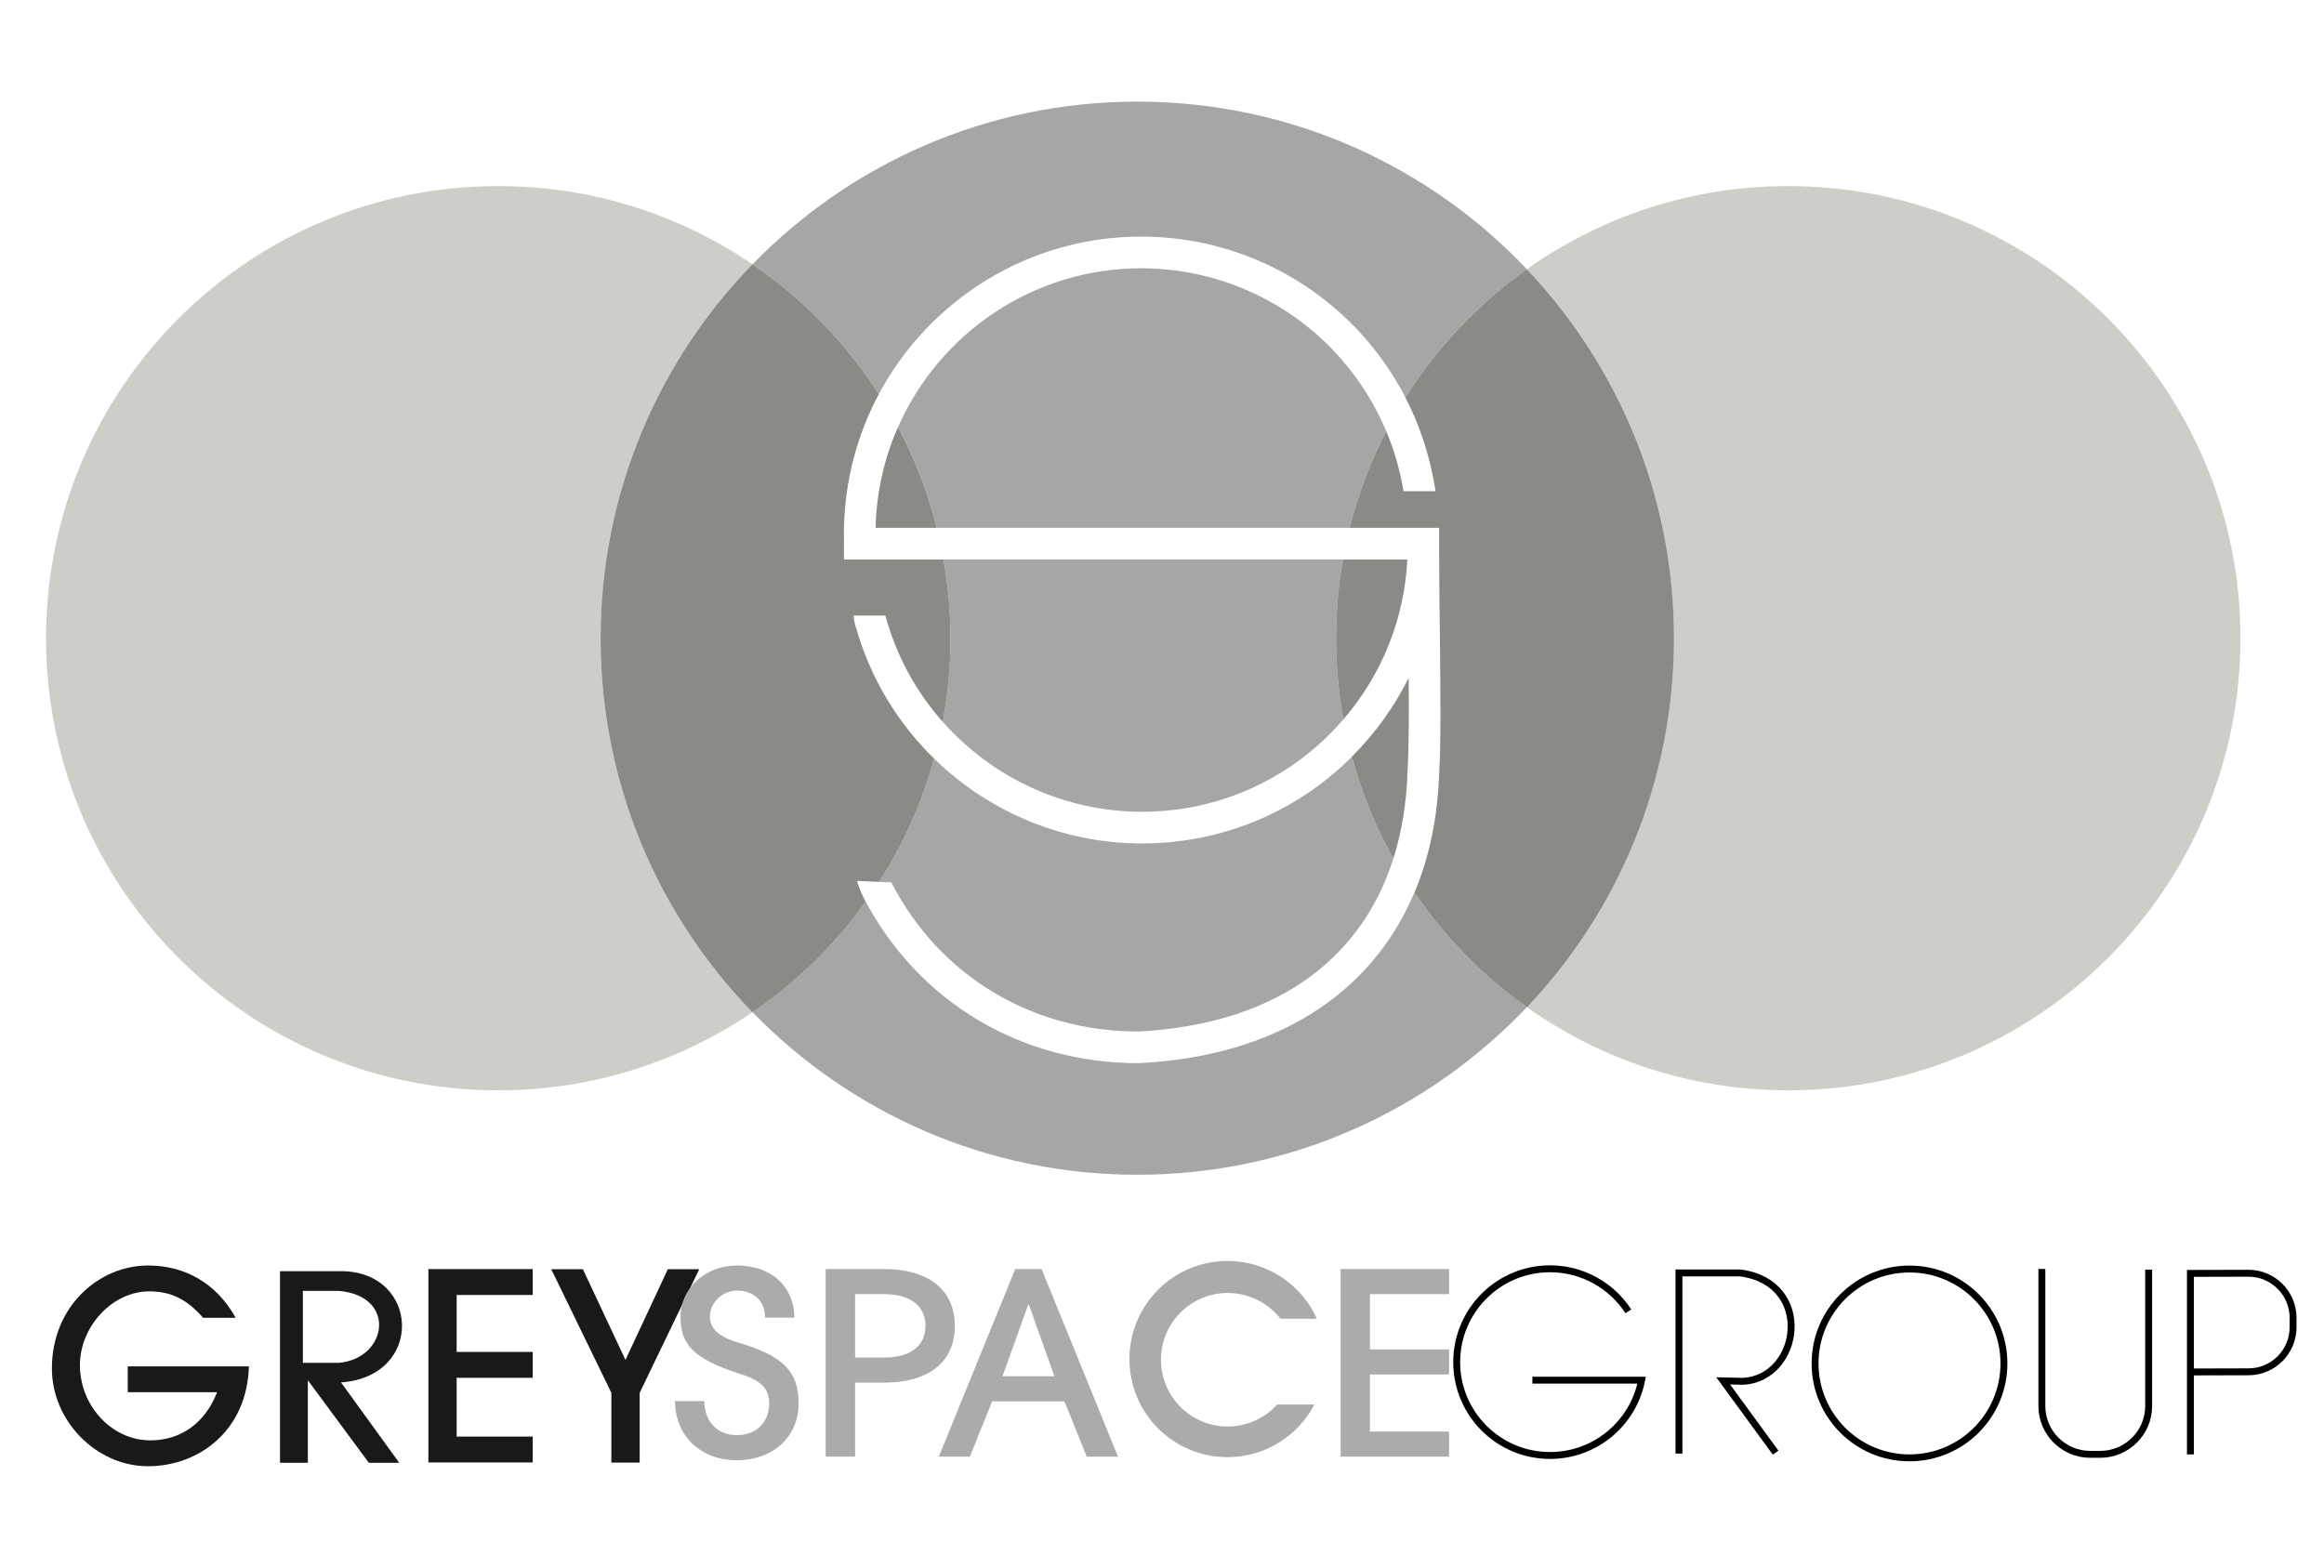 <svg xml:space="preserve" style="enable-background:new 0 0 3027.1 2042.3;" viewBox="0 0 3027.1 2042.3" y="0px" x="0px" xmlns:xlink="http://www.w3.org/1999/xlink" xmlns="http://www.w3.org/2000/svg" id="Layer_1" version="1.1">
<style type="text/css">
	.st0{fill:#CDCEC8;}
	.st1{opacity:0.44;fill:#353636;}
	.st2{fill:#1A181A;}
	.st3{fill:#ABABAB;}
	.st4{fill:none;stroke:#000000;stroke-miterlimit:10;}
	.st5{fill:none;stroke:#000000;stroke-width:9;stroke-miterlimit:10;}
</style>
<g>
	<path d="M2329.3,242.4c-126.9,0-244.4,40.1-340.5,108.3c118.7,125.3,191.5,294.5,191.5,480.7s-72.8,355.4-191.5,480.7
		c96.1,68.2,213.6,108.3,340.5,108.3c325.3,0,589-263.7,589-589S2654.6,242.4,2329.3,242.4z" class="st0"></path>
	<path d="M980.1,344.3C885.7,280,771.7,242.4,649,242.4c-325.3,0-589,263.7-589,589s263.7,589,589,589
		c122.8,0,236.8-37.6,331.1-101.8c-122.4-125.9-197.8-297.7-197.8-487.2S857.7,470.2,980.1,344.3z" class="st0"></path>
	<path d="M1712,433c-62.7-53.9-142.7-83.5-225.5-83.5c-141.3,0-263,85.1-316.7,206.7c21.8,41.2,38.9,85.2,50.5,131.4
		H1758c11.1-44.2,27.2-86.3,47.6-125.9C1785,512.6,1753,468.3,1712,433z" class="st1"></path>
	<path d="M1487.5,1057.5c90.4,0,175.9-34.6,240.8-97.5c7.6-7.3,14.7-15,21.6-22.9c-6.2-34.3-9.5-69.6-9.5-105.7
		c0-35,3.1-69.2,9-102.6H1229c5.9,33.3,9,67.6,9,102.6c0,37.2-3.5,73.6-10.1,108.8C1292.1,1012.9,1385.8,1057.5,1487.5,1057.5z" class="st1"></path>
	<path d="M1144.7,513.4c65.3-122,194-205.2,341.8-205.2c92.6,0,182.2,33.2,252.4,93.5c38.1,32.7,69.1,72.3,91.8,116.2
		c41.3-65.5,95.1-122.4,158.2-167.1c-127.4-134.5-307.7-218.4-507.5-218.4c-196.6,0-374.2,81.2-501.2,211.9
		C1045.7,389,1101.7,446.6,1144.7,513.4z" class="st1"></path>
	<path d="M1161.3,1150.2c62.7,121.1,182.6,193.4,321,193.6c173.1-8.8,289.5-89.3,332.6-225.3
		c-23.1-41.4-41.4-85.9-54.1-132.7c-1.3,1.3-2.5,2.6-3.8,3.9c-72.6,70.4-168.4,109.1-269.5,109.1c-103.7,0-200-41.5-270.7-110.4
		c-15.9,57.5-40.2,111.4-71.6,160.4l15.8,0.7C1160.9,1149.5,1161.1,1149.8,1161.3,1150.2z" class="st1"></path>
	<path d="M1842.3,1162.8c-56,133-182,213.4-358.5,222.2l-0.5,0h-0.5c-152.2,0-284.4-78.5-355.2-210.4
		c-40.4,56.2-90.3,105-147.5,143.9c127,130.7,304.6,211.9,501.2,211.9c199.9,0,380.1-83.9,507.5-218.4
		C1931.6,1271.5,1881.9,1220.9,1842.3,1162.8z" class="st1"></path>
	<path d="M1749.8,937.1c50.2-58.2,79.4-130.9,83.3-208.2h-83.8c-5.9,33.3-9,67.6-9,102.6
		C1740.3,867.5,1743.6,902.8,1749.8,937.1z" class="st0"></path>
	<path d="M1749.8,937.1c50.2-58.2,79.4-130.9,83.3-208.2h-83.8c-5.9,33.3-9,67.6-9,102.6
		C1740.3,867.5,1743.6,902.8,1749.8,937.1z" class="st1"></path>
	<path d="M1814.9,1118.5c10.8-34.2,17.1-71.8,18.4-112.8l0-0.7c1.8-27.5,1.9-71.6,1.5-121.8
		c-18.6,37.6-43.5,72.2-74,102.6C1773.5,1032.6,1791.7,1077.1,1814.9,1118.5z" class="st0"></path>
	<path d="M1814.9,1118.5c10.8-34.2,17.1-71.8,18.4-112.8l0-0.7c1.8-27.5,1.9-71.6,1.5-121.8
		c-18.6,37.6-43.5,72.2-74,102.6C1773.5,1032.6,1791.7,1077.1,1814.9,1118.5z" class="st1"></path>
	<path d="M1988.8,350.8c-63,44.7-116.9,101.6-158.2,167.1c17,32.8,29.2,68.1,36.2,104.7l0.1,0c3,16.7,3.3,17.9,2.9,17.4
		h-41l-0.7,0.1c-4.4-27.1-12-53.3-22.5-78.4c-20.4,39.6-36.5,81.7-47.6,125.9h116.6v20.6c0,5.4,0,11,0,16.5l0,0c0,0.1,0,0.2,0,0.3
		c0.1,33.9,0.5,68.6,0.9,102.4c0.8,72.5,1.6,141.1-0.9,180c-1.9,57.6-12.9,109.6-32.2,155.5c39.6,58,89.2,108.7,146.5,149.3
		c118.7-125.3,191.5-294.5,191.5-480.7S2107.5,476.1,1988.8,350.8z" class="st0"></path>
	<path d="M1988.8,350.8c-63,44.7-116.9,101.6-158.2,167.1c17,32.8,29.2,68.1,36.2,104.7l0.1,0c3,16.7,3.3,17.9,2.9,17.4
		h-41l-0.7,0.1c-4.4-27.1-12-53.3-22.5-78.4c-20.4,39.6-36.5,81.7-47.6,125.9h116.6v20.6c0,5.4,0,11,0,16.5l0,0c0,0.1,0,0.2,0,0.3
		c0.1,33.9,0.5,68.6,0.9,102.4c0.8,72.5,1.6,141.1-0.9,180c-1.9,57.6-12.9,109.6-32.2,155.5c39.6,58,89.2,108.7,146.5,149.3
		c118.7-125.3,191.5-294.5,191.5-480.7S2107.5,476.1,1988.8,350.8z" class="st1"></path>
	<path d="M1220.2,687.6c-11.6-46.2-28.7-90.2-50.5-131.4c-17.8,40.4-28.1,84.8-29.2,131.4H1220.2z" class="st0"></path>
	<path d="M1220.2,687.6c-11.6-46.2-28.7-90.2-50.5-131.4c-17.8,40.4-28.1,84.8-29.2,131.4H1220.2z" class="st1"></path>
	<path d="M1127.6,1174.7c-1.1-2-2.2-4-3.2-6l0,0c-0.3-0.6-6.4-13.3-8-21.2l28.8,1.3c31.4-49,55.7-102.9,71.6-160.4
		c-47.4-46.2-83.2-104.7-102-171.4l-0.1,0c-2.1-6-2.5-12-2.8-15.1h41.4l-1,0.4l1-0.3c14.2,52.5,40.2,99.4,74.6,138.3
		c6.6-35.3,10.1-71.7,10.1-108.8c0-35-3.1-69.2-9-102.6h-129.7v-23.8c-0.1-3.2-0.2-6.3-0.2-9.5c0-2.5,0.1-4.9,0.2-7.3v-0.7h0
		c1.3-62.8,17.5-122.1,45.4-174.2c-43-66.8-99-124.5-164.6-169.1C857.7,470.2,782.3,642,782.3,831.5s75.4,361.3,197.8,487.2
		C1037.3,1279.7,1087.2,1230.9,1127.6,1174.7z" class="st0"></path>
	<path d="M1127.6,1174.7c-1.1-2-2.2-4-3.2-6l0,0c-0.3-0.6-6.4-13.3-8-21.2l28.8,1.3c31.4-49,55.7-102.9,71.6-160.4
		c-47.4-46.2-83.2-104.7-102-171.4l-0.1,0c-2.1-6-2.5-12-2.8-15.1h41.4l-1,0.4l1-0.3c14.2,52.5,40.2,99.4,74.6,138.3
		c6.6-35.3,10.1-71.7,10.1-108.8c0-35-3.1-69.2-9-102.6h-129.7v-23.8c-0.1-3.2-0.2-6.3-0.2-9.5c0-2.5,0.1-4.9,0.2-7.3v-0.7h0
		c1.3-62.8,17.5-122.1,45.4-174.2c-43-66.8-99-124.5-164.6-169.1C857.7,470.2,782.3,642,782.3,831.5s75.4,361.3,197.8,487.2
		C1037.3,1279.7,1087.2,1230.9,1127.6,1174.7z" class="st1"></path>
</g>
<g>
	<path d="M166.4,1813.7V1780h157.8c-2.4,83.8-65.1,130.1-131.5,130.1c-67.4,0-125.1-59.2-125.1-127.3
		c0-81.7,62-134.2,125.1-134.2c47.9,0,89,22.8,114.3,68.1h-42.5c-21.2-24.5-42.5-34.4-70.1-34.4c-48.5,0-90.3,46.3-90.3,96
		c0,53.1,41.5,98.1,91.7,98.1c39.4,0,71.1-22.1,87-62.7H166.4z" class="st2"></path>
	<path d="M558,1905.3v-252h135.9v33.7h-99.1v74.2h99.1v33.7h-99.1v76.6h99.1v33.7H558z" class="st2"></path>
	<path d="M796.3,1905.3v-90.9L718,1653.4h41.2l55.5,118.2l55.2-118.2h40.9l-77.6,161.1v90.9H796.3z" class="st2"></path>
</g>
<g>
	<path d="M996.6,1716.6c0-22.1-15.2-35.3-36.8-35.3c-18.4,0-35.1,15.5-35.1,33.4c0,17.2,12.4,27.1,37.9,34.7
		c56.7,16.8,77.6,36.7,77.6,78.9c0,44.3-34,74-80.4,74c-46.7,0-80-31-80.7-77h38.2c0.4,26.4,17,44.3,42.5,44.3s42.1-17.2,42.1-41.3
		c0-17.8-8.5-29.1-36.5-38c-64.8-20.5-79-40.3-79-75c0-37.3,32.9-66.7,73.3-66.7c43.2,0,74.4,25.4,75.1,68H996.6z" class="st3"></path>
	<path d="M1075.5,1897.6v-244.4h76.1c56.3,0,92.1,26.1,92.1,74s-35.1,74-91.7,74h-38.2v96.4H1075.5z M1151.7,1768.5
		c33.6,0,53.8-14.9,53.8-41.3c0-26.8-20.9-41.3-54.2-41.3h-37.5v82.6H1151.7z" class="st3"></path>
	<path d="M1415.5,1897.6l-29-72h-94.2l-29,72h-40.4l99.5-244.4h34.3l99.5,244.4H1415.5z M1340.1,1699.4h-0.7l-33.6,93.5
		h67.6L1340.1,1699.4z" class="st3"></path>
	<path d="M1746.2,1897.6v-244.4h141.3v32.7h-103.1v72h103.1v32.7h-103.1v74.3h103.1v32.7H1746.2z" class="st3"></path>
</g>
<path d="M444.1,1656h-79.4v249.6H401v-107.5l79.4,107.5h39.6l-75.8-104.7C553.4,1793.3,546.8,1656,444.1,1656z
	 M394.5,1775.4v-93.7h47c75.8,6.6,63.4,88,0,93.7H394.5z" class="st2"></path>
<path d="M1663.6,1829.7h48.5c-21.4,40.8-64.1,68.6-113.2,68.6c-70.6,0-127.8-57.2-127.8-127.8
	c0-70.6,57.2-127.8,127.8-127.8c51.8,0,96.4,30.9,116.4,75.2h-47.5c-15.9-20.4-40.8-33.5-68.6-33.5c-48.1,0-87,39-87,87
	c0,48.1,39,87,87,87C1624.7,1858.2,1647.7,1847.3,1663.6,1829.7z" class="st3"></path>
<path d="M2106,1706.2" class="st4"></path>
<path d="M2121,1708.3c-21.7-33.3-59.3-55.4-102-55.4c-67.1,0-121.6,54.4-121.6,121.6c0,67.1,54.4,121.6,121.6,121.6
	c59.1,0,108.4-42.2,119.3-98.1H1996" class="st5"></path>
<path d="M2186.9,1893.6v-235.3l80,0c96.5,12.9,78.4,137.1,3.6,141.2l-26-0.6l68.3,93.5" class="st5"></path>
<circle r="123" cy="1776.2" cx="2487.2" class="st5"></circle>
<path d="M2798.7,1654c0,39.4,0,177.8,0,177.8c0,34.5-28.3,62.8-62.8,62.8h-13.5c-34.5,0-62.8-28.3-62.8-62.8
	c0,0,0-140.5,0-178.7" class="st5"></path>
<path d="M2853.3,1787.3c39.4-0.1,75.7-0.2,75.7-0.2c31.9-0.1,57.9-26.2,57.8-58.1l0-12.5c-0.1-31.9-26.2-57.9-58.1-57.8
	c0,0-36.2,0.1-75.6,0.2v235.8" class="st5"></path>
</svg>
